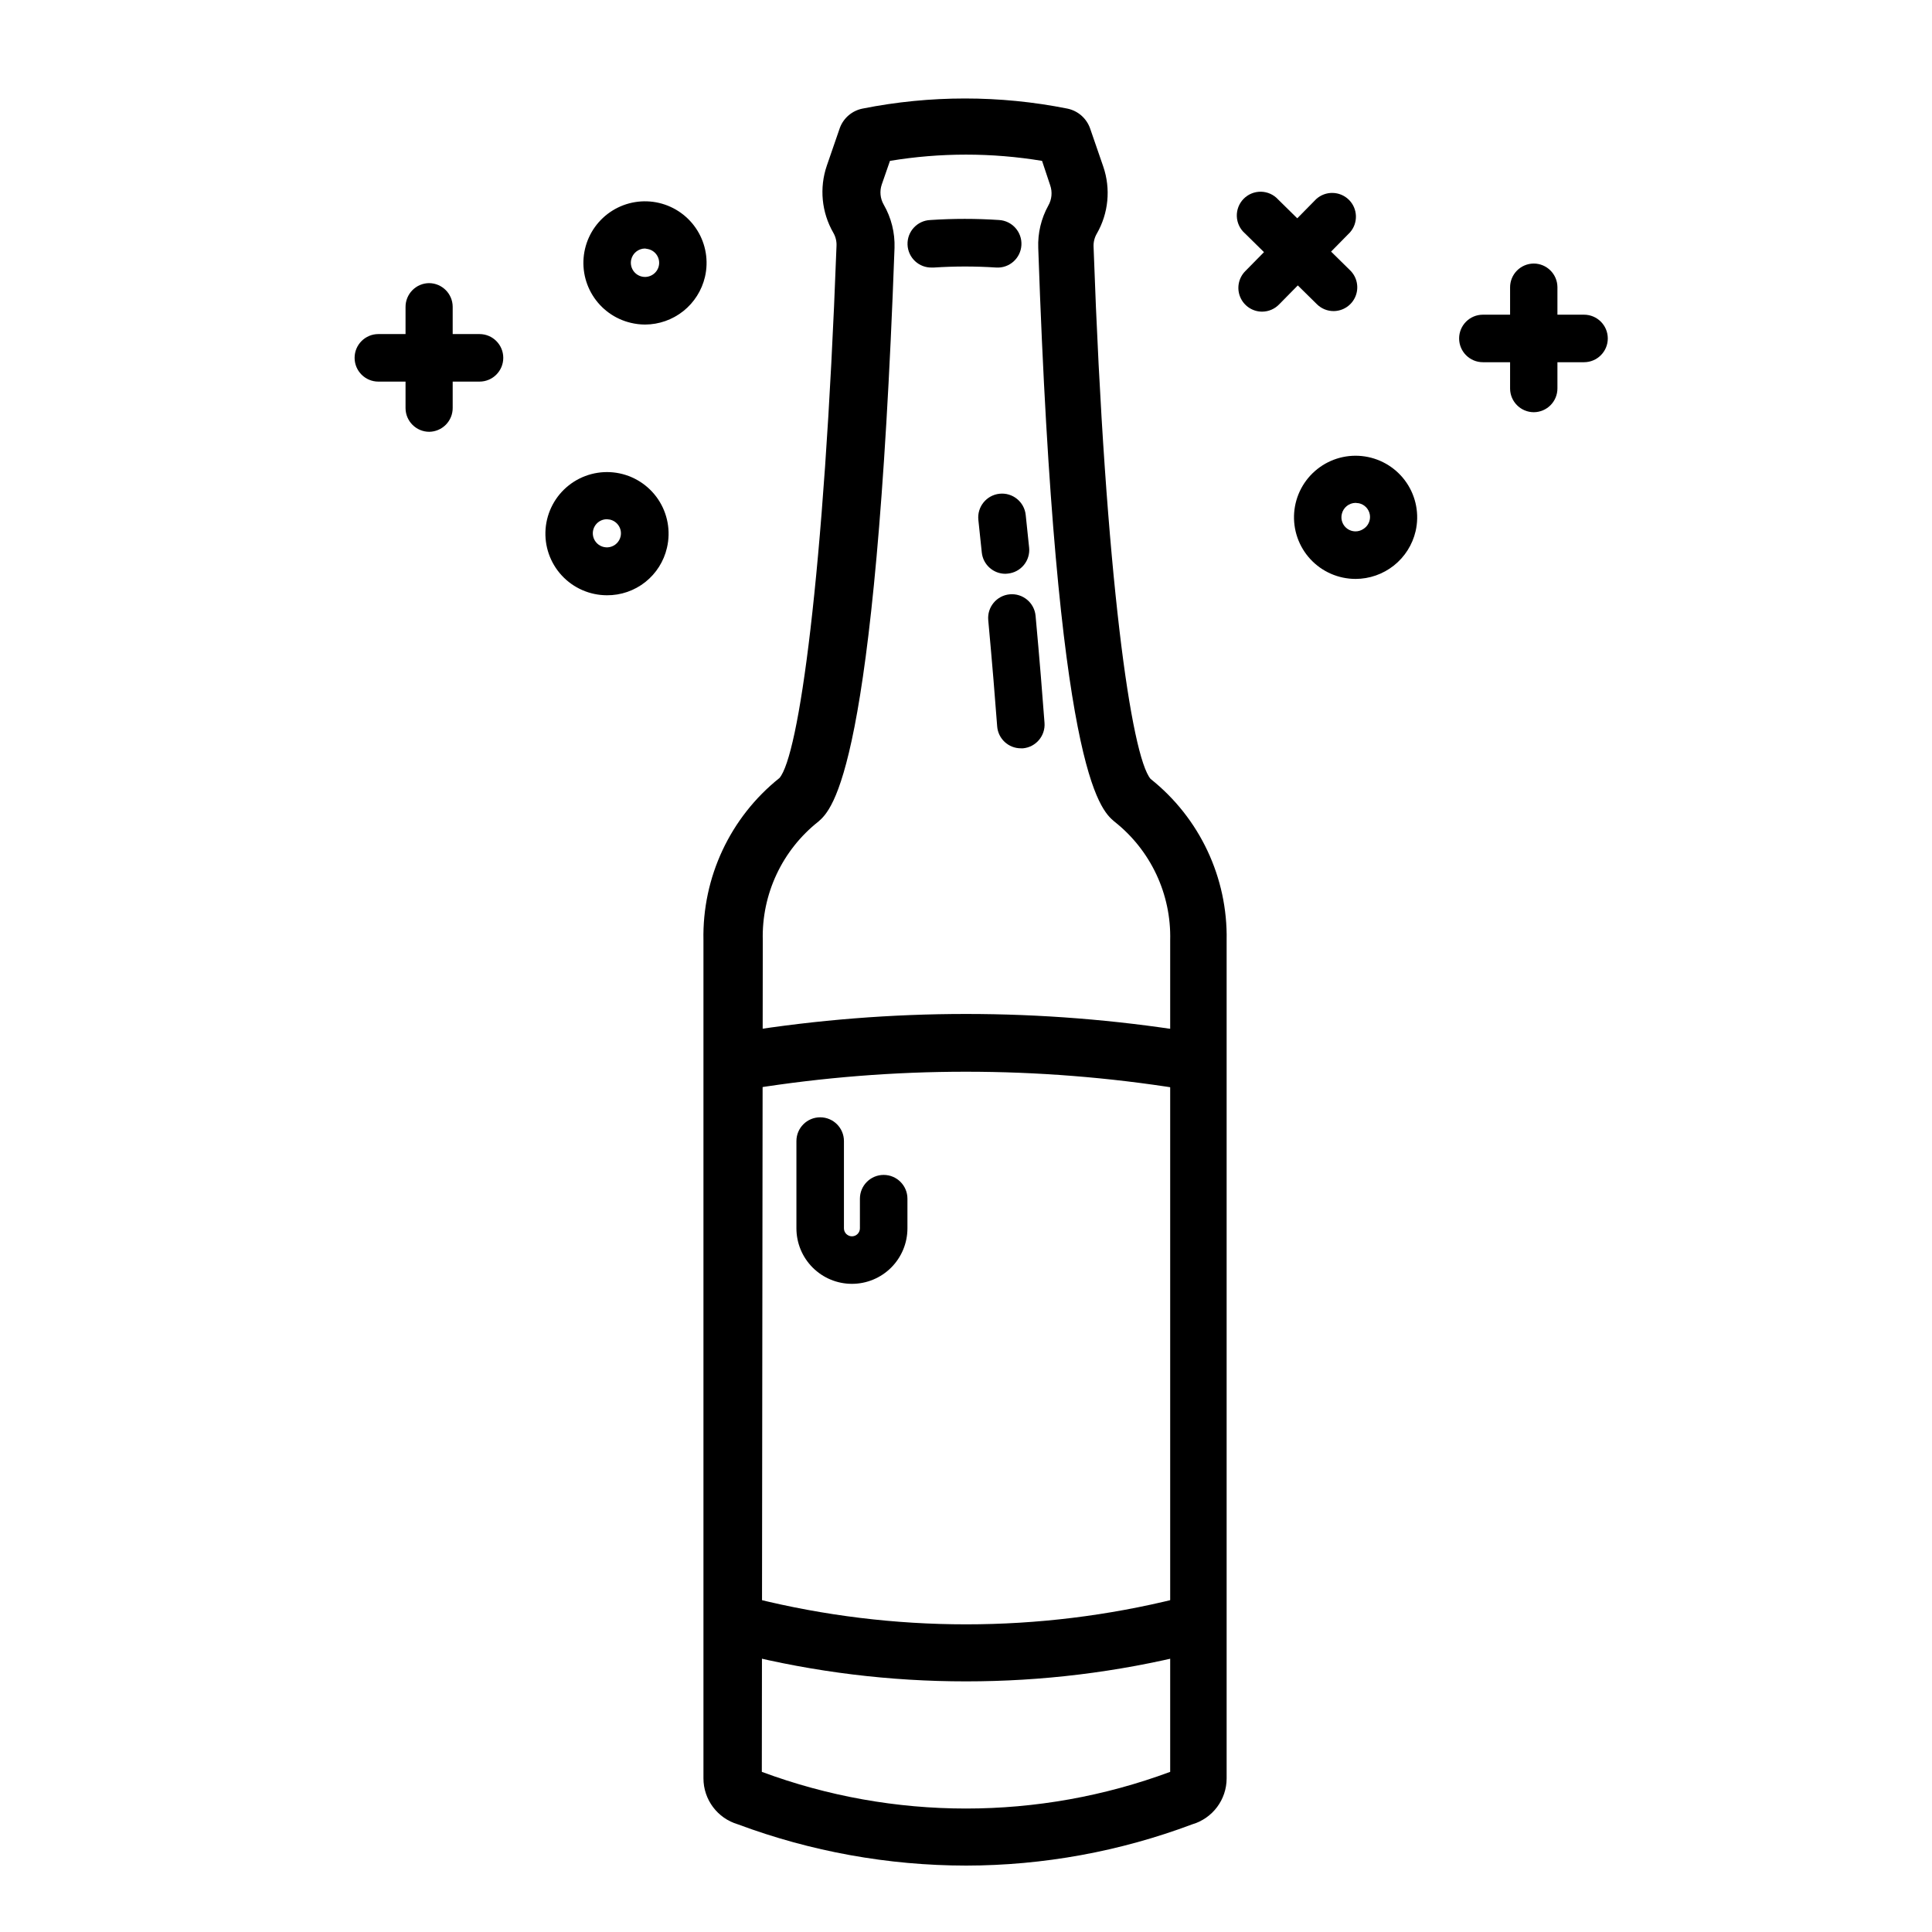 <?xml version="1.0" encoding="UTF-8"?>
<!-- Uploaded to: SVG Repo, www.svgrepo.com, Generator: SVG Repo Mixer Tools -->
<svg fill="#000000" width="800px" height="800px" version="1.1" viewBox="144 144 512 512" xmlns="http://www.w3.org/2000/svg">
 <g>
  <path d="m400 638.4c-20.645-0.02-41.117-3.723-60.457-10.934-5.41-1.59-9.125-6.555-9.121-12.191v-222.08c-0.352-16.695 7.098-32.605 20.152-43.023 5.039-5.844 11.84-52.598 15.113-141.07 0.047-1.199-0.25-2.391-0.855-3.426-3.109-5.402-3.734-11.887-1.711-17.785l3.477-10.078v0.004c1-2.598 3.262-4.5 5.992-5.039 17.91-3.57 36.352-3.57 54.262 0 2.809 0.57 5.106 2.582 6.047 5.289l3.477 10.078c2.019 5.894 1.395 12.379-1.715 17.781-0.605 1.039-0.902 2.227-0.855 3.426 3.125 88.418 10.078 135.17 15.113 141.07 13.023 10.359 20.473 26.191 20.152 42.824v222.03c0.004 5.637-3.707 10.602-9.117 12.191-19.168 7.207-39.477 10.91-59.953 10.934zm-54.109-24.84c34.906 12.961 73.309 12.961 108.22 0v-220.37c0.309-12.246-5.184-23.918-14.812-31.484-3.777-3.223-15.367-13.047-20.152-152-0.152-3.918 0.773-7.805 2.668-11.234 0.93-1.625 1.113-3.574 0.504-5.344l-2.164-6.496c-13.348-2.207-26.961-2.207-40.305 0l-2.168 6.246c-0.609 1.77-0.426 3.715 0.504 5.34 2.012 3.484 3.004 7.465 2.871 11.488-5.039 138.95-16.523 148.77-20.152 152-9.613 7.578-15.086 19.25-14.762 31.484z"/>
  <path d="m391.03 214.9c-3.481 0.125-6.398-2.594-6.523-6.07s2.59-6.398 6.07-6.523c6.055-0.402 12.129-0.402 18.188 0 3.477 0.207 6.129 3.195 5.918 6.676-0.207 3.477-3.195 6.129-6.676 5.918-5.5-0.363-11.02-0.363-16.523 0z"/>
  <path d="m400 589.58c-20.094 0.008-40.109-2.445-59.602-7.305-4.051-1.016-6.508-5.121-5.492-9.168 1.016-4.051 5.121-6.508 9.168-5.492 36.742 9.137 75.16 9.137 111.9 0 4.047-1.016 8.152 1.441 9.168 5.492 1.016 4.047-1.441 8.152-5.492 9.168-19.508 4.863-39.543 7.316-59.648 7.305z"/>
  <path d="m457.79 432.5h-1.258c-37.484-5.977-75.676-5.977-113.16 0-2.004 0.305-4.051-0.195-5.684-1.395-1.637-1.203-2.727-3-3.031-5.004-0.641-4.176 2.223-8.078 6.398-8.719 39.047-6.227 78.84-6.227 117.89 0 4.172 0.336 7.285 3.988 6.953 8.164-0.336 4.172-3.988 7.285-8.164 6.953z"/>
  <path d="m369.77 484.23c-3.902 0-7.644-1.551-10.402-4.309-2.758-2.758-4.309-6.5-4.309-10.402v-23.125c0-3.477 2.82-6.297 6.297-6.297 3.481 0 6.297 2.82 6.297 6.297v23.125c0 1.168 0.949 2.117 2.117 2.117s2.117-0.949 2.117-2.117v-7.859c0-3.477 2.82-6.297 6.297-6.297 3.477 0 6.297 2.82 6.297 6.297v7.859c0 3.902-1.551 7.644-4.309 10.402-2.758 2.758-6.5 4.309-10.402 4.309z"/>
  <path d="m414.56 342.31c-3.289 0.012-6.035-2.516-6.297-5.793-0.504-6.801-1.309-16.676-2.367-28.164-0.32-3.465 2.227-6.531 5.691-6.852 3.465-0.32 6.531 2.231 6.852 5.691 1.059 11.539 1.863 21.512 2.367 28.363v0.004c0.262 3.426-2.269 6.43-5.691 6.75z"/>
  <path d="m410.43 296.06c-3.215-0.008-5.91-2.441-6.246-5.641-0.301-2.82-0.605-5.691-0.906-8.613v-0.004c-0.375-3.465 2.129-6.578 5.594-6.953 3.461-0.375 6.574 2.129 6.949 5.594 0.301 2.922 0.605 5.844 0.906 8.664h0.004c0.168 1.664-0.332 3.328-1.391 4.621-1.059 1.297-2.59 2.117-4.254 2.281z"/>
  <path d="m478.49 226.59c-2.543 0.008-4.84-1.52-5.82-3.867-0.984-2.348-0.453-5.055 1.336-6.863l18.793-19.094c2.473-2.25 6.269-2.176 8.656 0.164 2.383 2.344 2.519 6.144 0.312 8.652l-18.793 19.094c-1.176 1.215-2.793 1.906-4.484 1.914z"/>
  <path d="m497.43 226.44c-1.66 0.008-3.254-0.645-4.434-1.816l-19.094-18.793v0.004c-1.297-1.145-2.07-2.773-2.133-4.504-0.062-1.727 0.59-3.406 1.805-4.641 1.211-1.234 2.879-1.914 4.609-1.883 1.73 0.035 3.371 0.777 4.535 2.059l19.094 18.793h0.004c1.82 1.793 2.371 4.512 1.402 6.879-0.973 2.363-3.281 3.906-5.836 3.902z"/>
  <path d="m536.98 239.99c-3.477 0-6.297-2.82-6.297-6.297 0-3.477 2.82-6.297 6.297-6.297h26.801c3.481 0 6.301 2.82 6.301 6.297 0 3.477-2.82 6.297-6.301 6.297z"/>
  <path d="m550.49 253.24c-3.461 0-6.273-2.789-6.301-6.246v-26.805c-0.012-1.668 0.637-3.277 1.809-4.465 1.172-1.191 2.769-1.867 4.441-1.883 3.457 0 6.269 2.789 6.297 6.25v26.801c0.012 1.672-0.637 3.277-1.809 4.469s-2.769 1.867-4.438 1.879z"/>
  <path d="m503.23 297.42c-4.543-0.004-8.879-1.902-11.965-5.234-3.086-3.336-4.641-7.805-4.297-12.336 0.348-4.527 2.566-8.707 6.125-11.535 3.555-2.824 8.129-4.039 12.621-3.352 4.492 0.688 8.492 3.215 11.043 6.973 2.547 3.762 3.414 8.414 2.391 12.84-0.84 3.594-2.867 6.797-5.758 9.094-2.891 2.293-6.473 3.547-10.16 3.551zm0-20.152c-1.738 0.023-3.234 1.23-3.629 2.922-0.371 1.484 0.207 3.047 1.449 3.934 1.246 0.891 2.91 0.93 4.195 0.098 1.316-0.781 2.023-2.289 1.781-3.805-0.246-1.512-1.395-2.723-2.891-3.047z"/>
  <path d="m244.27 245.13c-3.477 0-6.297-2.82-6.297-6.301 0-3.477 2.82-6.297 6.297-6.297h26.805c3.477 0 6.297 2.82 6.297 6.297 0 3.481-2.82 6.301-6.297 6.301z"/>
  <path d="m257.77 258.43c-3.457 0-6.269-2.789-6.297-6.25v-26.801c-0.016-1.672 0.637-3.277 1.809-4.469s2.766-1.867 4.438-1.879c3.438 0.027 6.219 2.809 6.246 6.246v26.801c0.016 1.672-0.637 3.281-1.809 4.469-1.172 1.191-2.766 1.867-4.438 1.883z"/>
  <path d="m304.83 301.75c-4.543-0.008-8.879-1.91-11.965-5.25-3.082-3.336-4.633-7.812-4.281-12.344 0.355-4.531 2.582-8.711 6.148-11.531 3.562-2.816 8.145-4.023 12.633-3.328 4.492 0.699 8.488 3.238 11.031 7.008 2.539 3.769 3.394 8.426 2.356 12.852-0.824 3.598-2.852 6.805-5.746 9.098-2.894 2.289-6.484 3.523-10.176 3.496zm0-20.152c-1.43 0-2.734 0.82-3.356 2.106-0.625 1.285-0.457 2.816 0.43 3.938 0.891 1.121 2.34 1.637 3.734 1.328 1.395-0.312 2.492-1.395 2.82-2.785 0.227-0.969 0.055-1.988-0.477-2.828-0.531-0.844-1.375-1.438-2.344-1.656z"/>
  <path d="m314.91 230.01c-1.258-0.008-2.508-0.16-3.731-0.453-4.211-0.992-7.852-3.617-10.129-7.297-2.277-3.676-3-8.109-2.012-12.32 0.988-4.211 3.609-7.859 7.285-10.141 3.676-2.277 8.105-3.008 12.316-2.023 4.215 0.984 7.863 3.602 10.148 7.273s3.019 8.102 2.039 12.316c-0.836 3.586-2.859 6.785-5.738 9.078-2.879 2.293-6.449 3.551-10.129 3.566zm0-20.152c-1.738 0.027-3.234 1.23-3.629 2.922-0.227 0.969-0.059 1.988 0.465 2.836 0.523 0.844 1.363 1.449 2.332 1.676 2.016 0.473 4.035-0.781 4.508-2.797 0.227-0.969 0.055-1.988-0.477-2.832-0.527-0.84-1.371-1.438-2.344-1.652z"/>
 </g>
</svg>